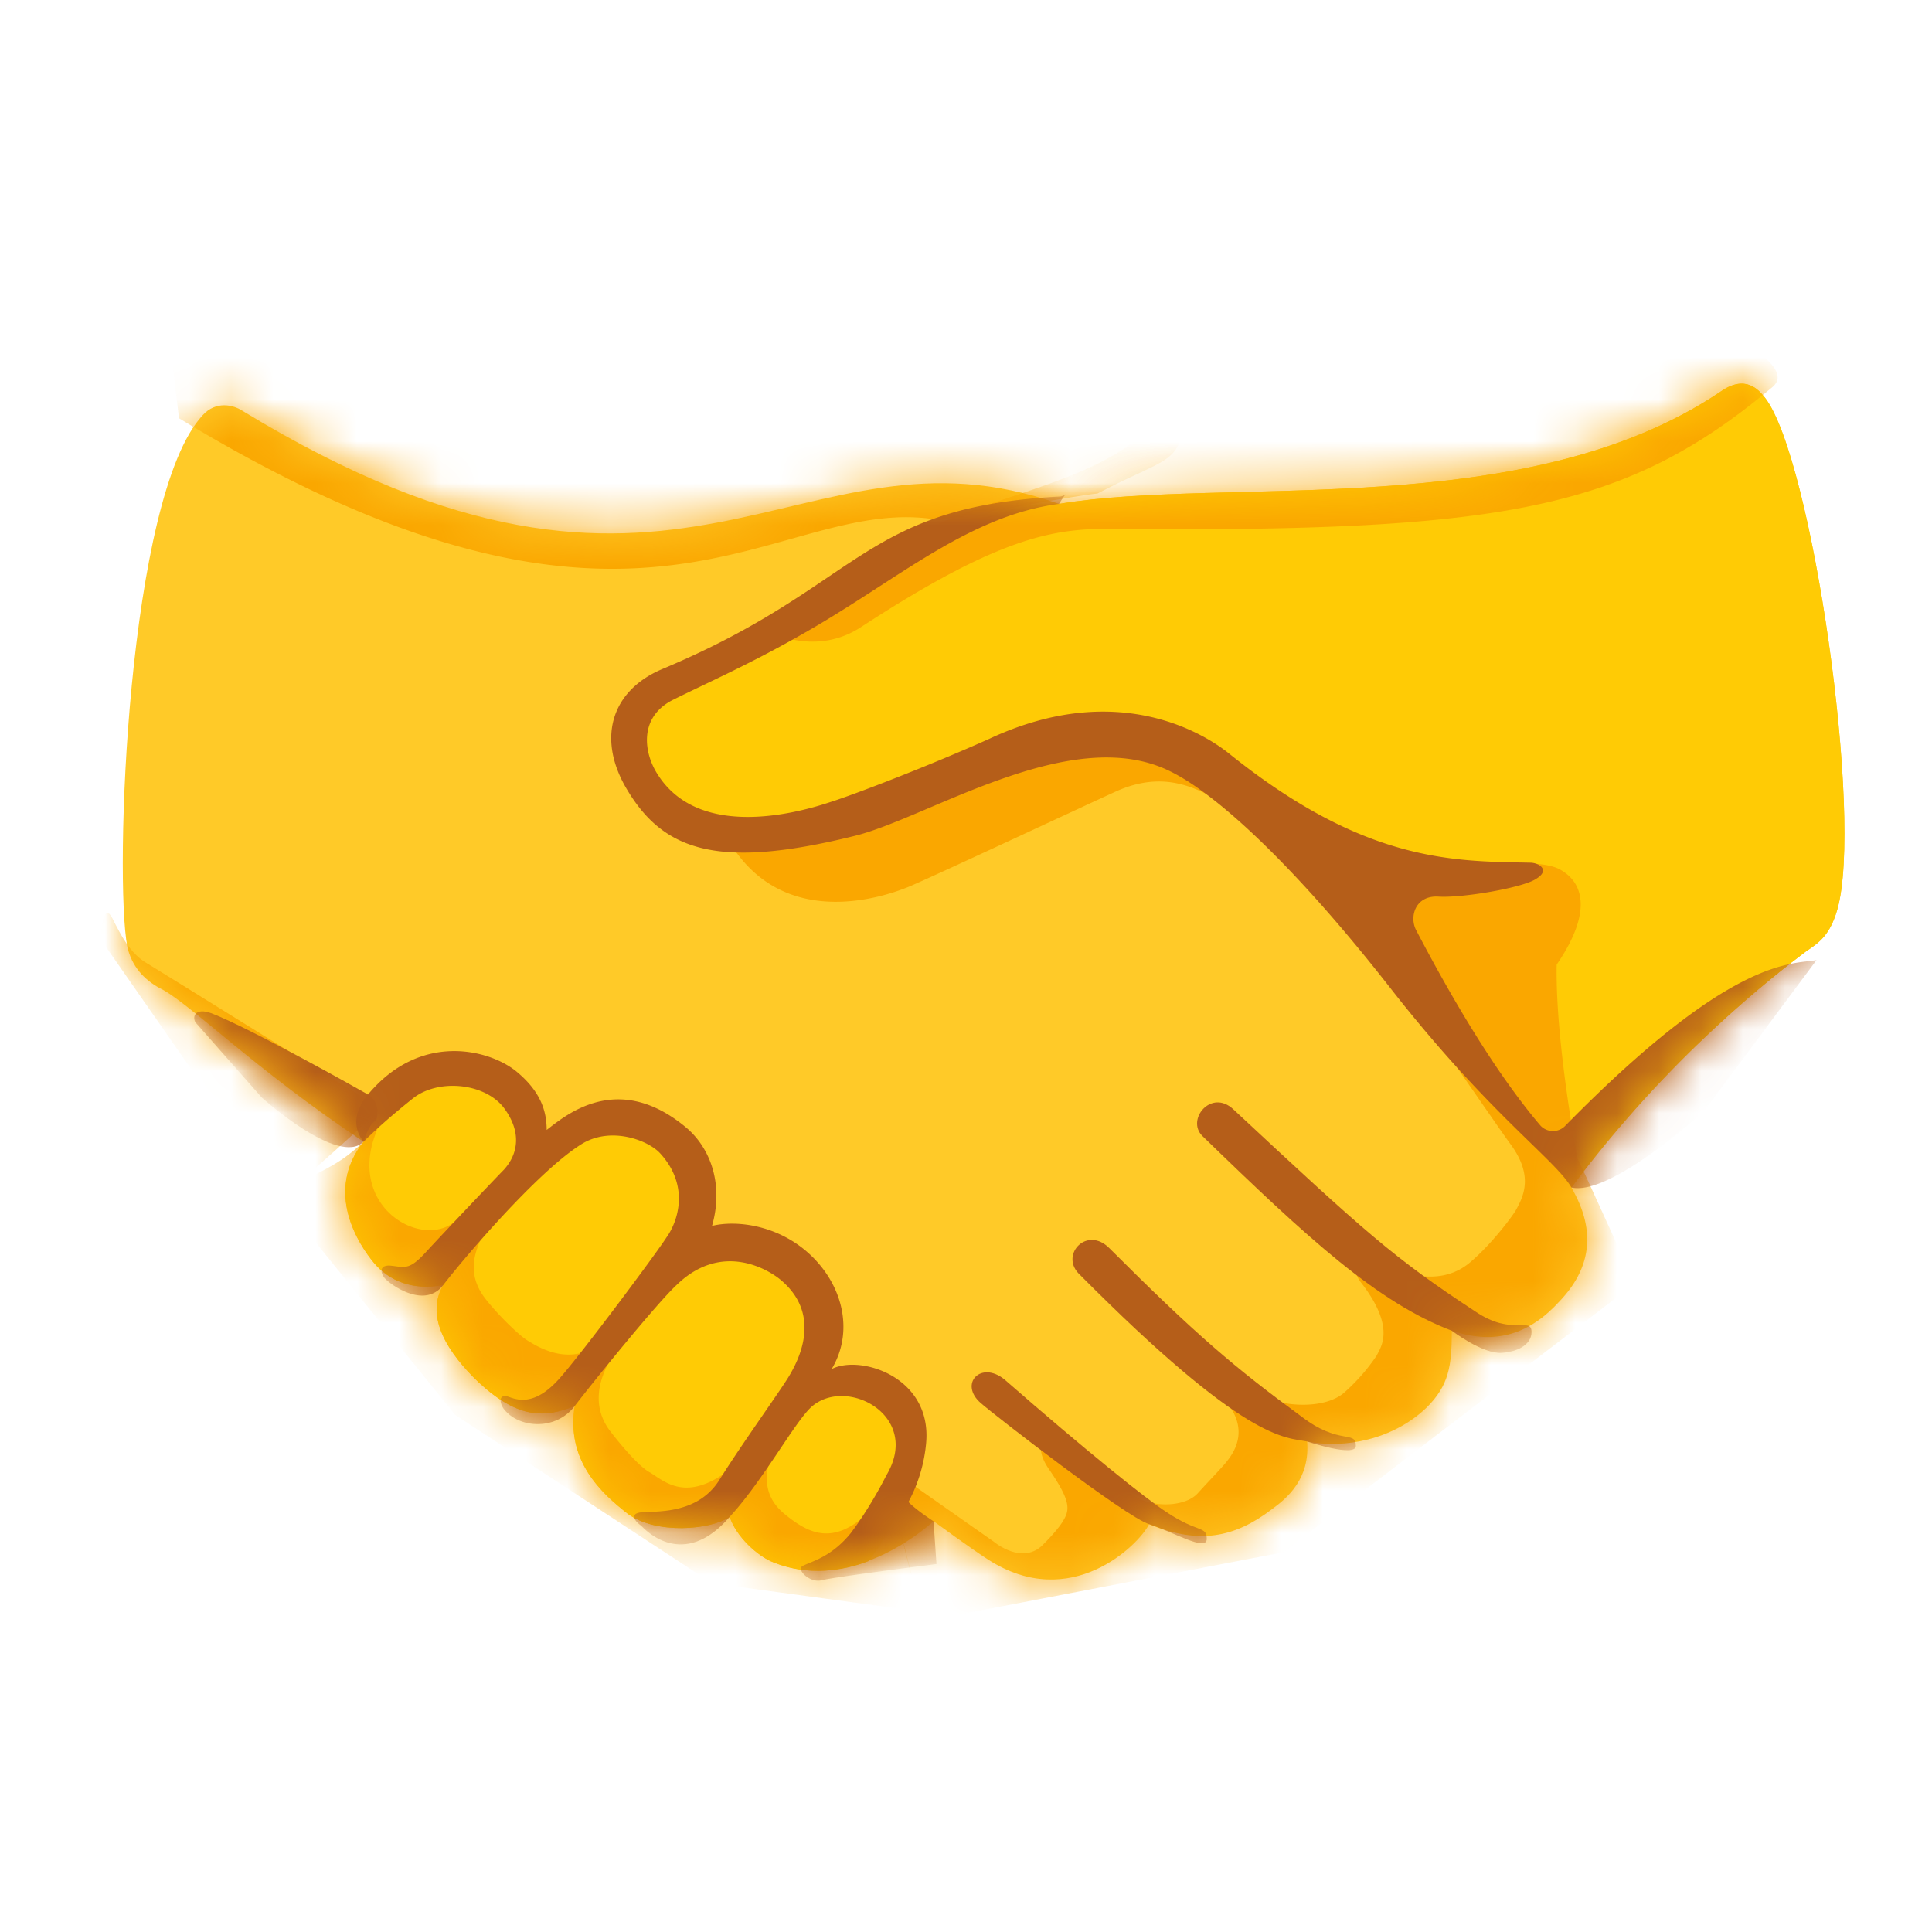 <svg fill="none" height="46" viewBox="0 0 46 46" width="46" xmlns="http://www.w3.org/2000/svg"><mask id="a" height="29" maskUnits="userSpaceOnUse" width="42" x="2" y="9"><path d="M25.215 11.997c4.008-.668 11.11.457 15.75-2.672.598-.422.914-.035 1.055.14 1.125 1.442 2.355 10.02 1.723 12.2-.176.597-.422.773-.739.984-.738.563-3.164 2.39-5.59 5.625.633 1.09.422 1.969-.28 2.707-.704.774-1.512 1.055-2.567.703 0 .844-.07 1.301-.598 1.828-.808.774-1.969.985-2.847.809.07.879-.457 1.336-.844 1.617-.879.668-1.723.844-2.918.352-.246.492-1.863 2.11-3.832.843-.387-.246-1.3-.914-1.3-.914s-1.864 1.758-3.798.985c-.387-.14-.914-.633-1.055-1.09-.457.316-1.757.422-2.425-.07-.633-.492-1.477-1.266-1.266-2.567-.703.282-1.336.317-2.285-.562-.703-.668-1.3-1.547-.844-2.32-.738.14-1.3-.106-1.652-.528s-1.195-1.687-.246-2.883c-2.637-1.757-4.184-3.34-4.852-3.656-.386-.21-.668-.527-.773-.984-.317-1.653 0-10.723 1.793-12.657.316-.351.738-.246.949-.105 10.441 6.363 13.184 0 19.441 2.215z" fill="#fff"/></mask><mask id="b" height="29" maskUnits="userSpaceOnUse" width="42" x="2" y="9"><path d="M25.215 11.997c4.008-.668 11.11.457 15.75-2.672.598-.422.914-.035 1.055.14 1.125 1.442 2.355 10.02 1.723 12.2-.176.597-.422.773-.739.984-.738.563-3.164 2.39-5.59 5.625.633 1.09.422 1.969-.28 2.707-.704.774-1.512 1.055-2.567.703 0 .844-.07 1.301-.598 1.828-.808.774-1.969.985-2.847.809.07.879-.457 1.336-.844 1.617-.879.668-1.723.844-2.918.352-.246.492-1.863 2.11-3.832.843-.387-.246-1.3-.914-1.3-.914s-1.864 1.758-3.798.985c-.387-.14-.914-.633-1.055-1.09-.457.316-1.757.422-2.425-.07-.633-.492-1.477-1.266-1.266-2.567-.703.282-1.336.317-2.285-.562-.703-.668-1.3-1.547-.844-2.32-.738.14-1.3-.106-1.652-.528s-1.195-1.687-.246-2.883c-2.637-1.757-4.184-3.34-4.852-3.656-.386-.21-.668-.527-.773-.984-.317-1.653 0-10.723 1.793-12.657.316-.351.738-.246.949-.105 10.441 6.363 13.184 0 19.441 2.215z" fill="#fff"/></mask><mask id="c" height="29" maskUnits="userSpaceOnUse" width="42" x="2" y="9"><path d="M25.215 11.997c4.008-.668 11.11.457 15.75-2.672.598-.422.914-.035 1.055.14 1.125 1.442 2.355 10.02 1.723 12.2-.176.597-.422.773-.739.984-.738.563-3.164 2.39-5.59 5.625.633 1.09.422 1.969-.28 2.707-.704.774-1.512 1.055-2.567.703 0 .844-.07 1.301-.598 1.828-.808.774-1.969.985-2.847.809.07.879-.457 1.336-.844 1.617-.879.668-1.723.844-2.918.352-.246.492-1.863 2.11-3.832.843-.387-.246-1.3-.914-1.3-.914s-1.864 1.758-3.798.985c-.387-.14-.914-.633-1.055-1.09-.457.316-1.757.422-2.425-.07-.633-.492-1.477-1.266-1.266-2.567-.703.282-1.336.317-2.285-.562-.703-.668-1.3-1.547-.844-2.32-.738.14-1.3-.106-1.652-.528s-1.195-1.687-.246-2.883c-2.637-1.757-4.184-3.34-4.852-3.656-.386-.21-.668-.527-.773-.984-.317-1.653 0-10.723 1.793-12.657.316-.351.738-.246.949-.105 10.441 6.363 13.184 0 19.441 2.215z" fill="#fff"/></mask><mask id="d" height="29" maskUnits="userSpaceOnUse" width="42" x="2" y="9"><path d="M25.215 11.997c4.008-.668 11.11.457 15.75-2.672.598-.422.914-.035 1.055.14 1.125 1.442 2.355 10.02 1.723 12.2-.176.597-.422.773-.739.984-.738.563-3.164 2.39-5.59 5.625.633 1.09.422 1.969-.28 2.707-.704.774-1.512 1.055-2.567.703 0 .844-.07 1.301-.598 1.828-.808.774-1.969.985-2.847.809.07.879-.457 1.336-.844 1.617-.879.668-1.723.844-2.918.352-.246.492-1.863 2.11-3.832.843-.387-.246-1.3-.914-1.3-.914s-1.864 1.758-3.798.985c-.387-.14-.914-.633-1.055-1.09-.457.316-1.757.422-2.425-.07-.633-.492-1.477-1.266-1.266-2.567-.703.282-1.336.317-2.285-.562-.703-.668-1.3-1.547-.844-2.32-.738.14-1.3-.106-1.652-.528s-1.195-1.687-.246-2.883c-2.637-1.757-4.184-3.34-4.852-3.656-.386-.21-.668-.527-.773-.984-.317-1.653 0-10.723 1.793-12.657.316-.351.738-.246.949-.105 10.441 6.363 13.184 0 19.441 2.215z" fill="#fff"/></mask><path d="M25.215 11.997c4.008-.668 11.11.457 15.75-2.672.598-.422.914-.035 1.055.14 1.125 1.442 2.355 10.02 1.723 12.2-.176.597-.422.773-.739.984-.738.563-3.164 2.39-5.59 5.625.633 1.09.422 1.969-.28 2.707-.704.774-1.512 1.055-2.567.703 0 .844-.07 1.301-.598 1.828-.808.774-1.969.985-2.847.809.07.879-.457 1.336-.844 1.617-.879.668-1.723.844-2.918.352-.246.492-1.863 2.11-3.832.843-.387-.246-1.3-.914-1.3-.914s-1.864 1.758-3.798.985c-.387-.14-.914-.633-1.055-1.09-.457.316-1.757.422-2.425-.07-.633-.492-1.477-1.266-1.266-2.567-.703.282-1.336.317-2.285-.562-.703-.668-1.3-1.547-.844-2.32-.738.14-1.3-.106-1.652-.528s-1.195-1.687-.246-2.883c-2.637-1.757-4.184-3.34-4.852-3.656-.386-.21-.668-.527-.773-.984-.317-1.653 0-10.723 1.793-12.657.316-.351.738-.246.949-.105 10.441 6.363 13.184 0 19.441 2.215z" fill="#ffca28"/><path d="M18.782 33.547c.914-1.054 1.195-2.355.316-3.234-1.23-1.195-2.214-.738-3.129-.281.915-1.02.774-2.25-.035-2.953-1.195-1.02-2.425-.211-3.48.844.21-.704.598-.95-.317-2.004-.843-.95-2.953-.106-3.48 1.265-.95 1.195-.106 2.461.246 2.883.352.422.914.668 1.652.527-.457.774.141 1.653.844 2.32.95.88 1.582.844 2.285.563-.21 1.301.633 2.074 1.266 2.567.668.492 1.969.386 2.426.07.14.457.668.95 1.054 1.09.809.316 1.618.21 2.25-.035 1.02-1.301 1.477-3.235.387-4.078-.808-.598-1.582-.247-2.285.456zM42.02 9.466c-.14-.176-.456-.563-1.054-.141-4.64 3.129-11.742 2.004-15.75 2.672-.844 0-1.3.035-2.32.422-1.547.597-4.114 2.742-6.856 3.796-1.265.493-1.582 2.391-.035 3.2 3.27 1.758 6.856-1.617 10.195-1.828 2.918-.211 5.309 3.304 6.997 5.414 1.019 1.3 2.706 3.515 4.218 5.273 2.25-3.059 4.887-5.098 5.59-5.625.316-.21.563-.387.738-.984.633-2.18-.597-10.758-1.722-12.2z" fill="#ffcb05"/><g fill="#faa700" mask="url(#a)"><path d="M8.763 26.2s-4.923-3.06-5.274-3.27c-.351-.21-.562-.562-.808-1.054-.246-.493-.282.492-.282.492l4.29 6.152c.773-.668 1.546-1.336 2.32-2.074-.07-.176-.246-.246-.246-.246zm29.039 1.898c-1.653-.668-2.074-2.882-3.692-3.515.668.949 1.653 2.39 1.864 2.672.562.773.28 1.265.105 1.582-.21.316-.668.879-1.09 1.23-.633.528-1.476.317-1.863.07-.387-.246-1.16-.14-.703.422.808 1.055.457 1.512.351 1.723a4.623 4.623 0 0 1-.773.879c-.492.422-1.547.316-1.934.07s-1.265-.316-.879.14c.598.704.141 1.267.036 1.407-.106.14-.352.387-.704.774-.28.316-1.019.351-1.44.105-.247-.14-1.478-1.16-1.759-1.336-.281-.176-.844-.035-.316.703.527.774.457.95.281 1.23-.07.106-.21.282-.457.528-.492.492-1.16-.07-1.16-.07l-2.004-1.407s-.105.07-.387.247c.106.949.457 1.898.598 2.812l.809.106 7.875-1.512 8.367-6.399zm-8.543-8.894c-.668-.387-1.477-.914-2.707-.352-1.23.563-4.078 1.899-4.887 2.25-.844.352-2.953.914-4.184-.879 1.618-.457 6.961-2.46 6.961-2.46l2.391-.317 1.863.668s.633.492.844.703c.246.211-.281.387-.281.387zM28.274 8.06c-10.757.07-24.222.14-24.222.14l.21 1.758c11.18 6.785 14.169 1.722 18.106 2.425 1.125-.175 3.094-.562 3.762-.632 2.285-1.196 2.004-.422 2.144-3.692z"/></g><g fill="#b55e19" mask="url(#b)"><path d="M8.762 26.06c-.246-.141-2.812-1.583-3.726-1.934-.387-.14-.457.07-.387.21l1.582 1.794s1.828 1.652 2.426 1.054c.281-.28.527-.843.105-1.125zm25.805 5.624c-1.758-.668-3.41-2.18-5.942-4.64-.386-.387.211-1.125.739-.633 3.129 2.918 3.832 3.55 5.765 4.816.88.598 1.336.106 1.336.492 0 .246-.246.457-.703.492-.457.036-1.195-.527-1.195-.527zm-3.445 2.637c-.527-.105-1.441.035-5.449-4.008-.422-.457.21-1.125.738-.597 2.074 2.074 2.989 2.847 4.57 4.007.915.703 1.301.317 1.301.703 0 .282-1.16-.105-1.16-.105zM27.36 36.29c-.562-.176-3.691-2.602-4.008-2.883-.527-.457 0-1.02.563-.563 1.933 1.688 3.375 2.848 3.867 3.164.738.493.95.317.95.633s-.81-.175-1.372-.351z"/></g><g fill="#faa700" mask="url(#c)"><path d="M41.317 8.024s-5.906 0-13.043.035c-.14 3.27-3.937 3.375-6.257 4.57-1.02.739-3.657 2.426-3.657 2.426s1.055.563 2.11-.105c3.34-2.18 4.64-2.39 6.117-2.355 9.21.07 12.129-.458 15.61-3.376.562-.457-.915-1.16-.88-1.195zM21.278 35.516a3.535 3.535 0 0 0-.632.528c-.81.738-1.372.492-1.97 0-.597-.493-.421-1.09-.28-1.512s-.141-.176-1.02.457c-1.02.773-1.512.316-1.899.07-.21-.105-.597-.527-.949-.984-.562-.738-.105-1.512.036-1.758s.035-.492-.387-.246c-.703.422-1.371 0-1.653-.176-.246-.176-.668-.597-.949-.949-.562-.703-.176-1.3-.035-1.652.14-.352-.176-.563-.809-.14-.843.526-2.53-.528-1.722-2.321.07-.176-.14-.317-.352.351-.773.739-1.195.668-1.969 1.336l.282.387 3.867 4.781 6.117 4.008 4.922.668c-.14-.95-.492-1.898-.598-2.848zm16.524-7.418-.246-.527s-.528-2.777-.492-4.605c.843-1.23.667-1.97.035-2.286-.633-.28-1.864.036-3.024-.175l-1.617.738 1.055 2.46s.246.352.597.845c1.618.632 2.04 2.882 3.692 3.55z"/></g><g fill="#b55e19" mask="url(#d)"><path d="M43.25 22.86c-.632.105-2.038-.07-5.976 3.938a.405.405 0 0 1-.598 0c-.808-.95-1.793-2.426-2.953-4.641-.175-.316-.035-.844.528-.809.562.036 2.004-.21 2.32-.421.352-.211.07-.387-.14-.387-1.829-.035-3.938 0-7.172-2.602-.528-.422-2.602-1.793-5.696-.351-1.406.632-3.234 1.335-3.797 1.511-.949.317-3.164.844-4.113-.668-.316-.492-.457-1.336.352-1.758.843-.421 1.898-.878 3.234-1.652 2.145-1.23 3.832-2.742 5.977-3.023.21-.352.21-.211.035-.176-4.782.246-4.711 2.11-9.492 4.113-1.16.492-1.547 1.582-.88 2.778.88 1.546 2.18 2.003 5.45 1.195 1.758-.422 5.168-2.707 7.523-1.547 1.09.527 2.953 2.215 5.309 5.238 2.32 2.953 3.867 4.008 4.254 4.676.949.211 3.164-1.828 3.164-1.828zm-34.488 3.2c1.23-1.477 2.848-1.09 3.516-.563.562.457.738.914.738 1.406.457-.351 1.687-1.406 3.305-.07.597.492.914 1.37.632 2.355.563-.14 1.582-.035 2.356.703.773.739 1.02 1.829.492 2.707.668-.351 2.39.176 2.25 1.758a3.653 3.653 0 0 1-.422 1.406c.211.211.598.458.598.458l.07 1.019s-2.496.316-2.742.387c-.281.07-.633-.281-.422-.352.211-.105.668-.21 1.125-.773.422-.563.738-1.16.844-1.371.844-1.407-.914-2.356-1.758-1.653-.387.317-1.16 1.758-1.969 2.637-1.125 1.3-2.039.281-2.11.211-.105-.07-.316-.281 0-.317.317-.035 1.337.07 1.864-.773.527-.844 1.442-2.11 1.652-2.46.211-.352.81-1.442-.175-2.286-.282-.246-1.407-.95-2.496.105-.457.422-1.97 2.286-2.426 2.883s-1.336.528-1.688.07c-.105-.14-.14-.386.141-.28.281.105.668.14 1.195-.458.528-.597 2.285-2.953 2.532-3.34.28-.386.562-1.23-.141-2.003-.281-.317-1.195-.668-1.899-.211-1.054.668-2.812 2.742-3.269 3.34-.457.597-1.3-.036-1.406-.176s-.106-.317.176-.281c.316.035.421.105.808-.317.387-.422 1.688-1.793 1.863-1.969.352-.386.422-.914 0-1.476-.457-.598-1.582-.703-2.18-.211-.527.422-.878.738-1.16 1.02-.246-.317-.246-.704.106-1.126z"/></g></svg>
